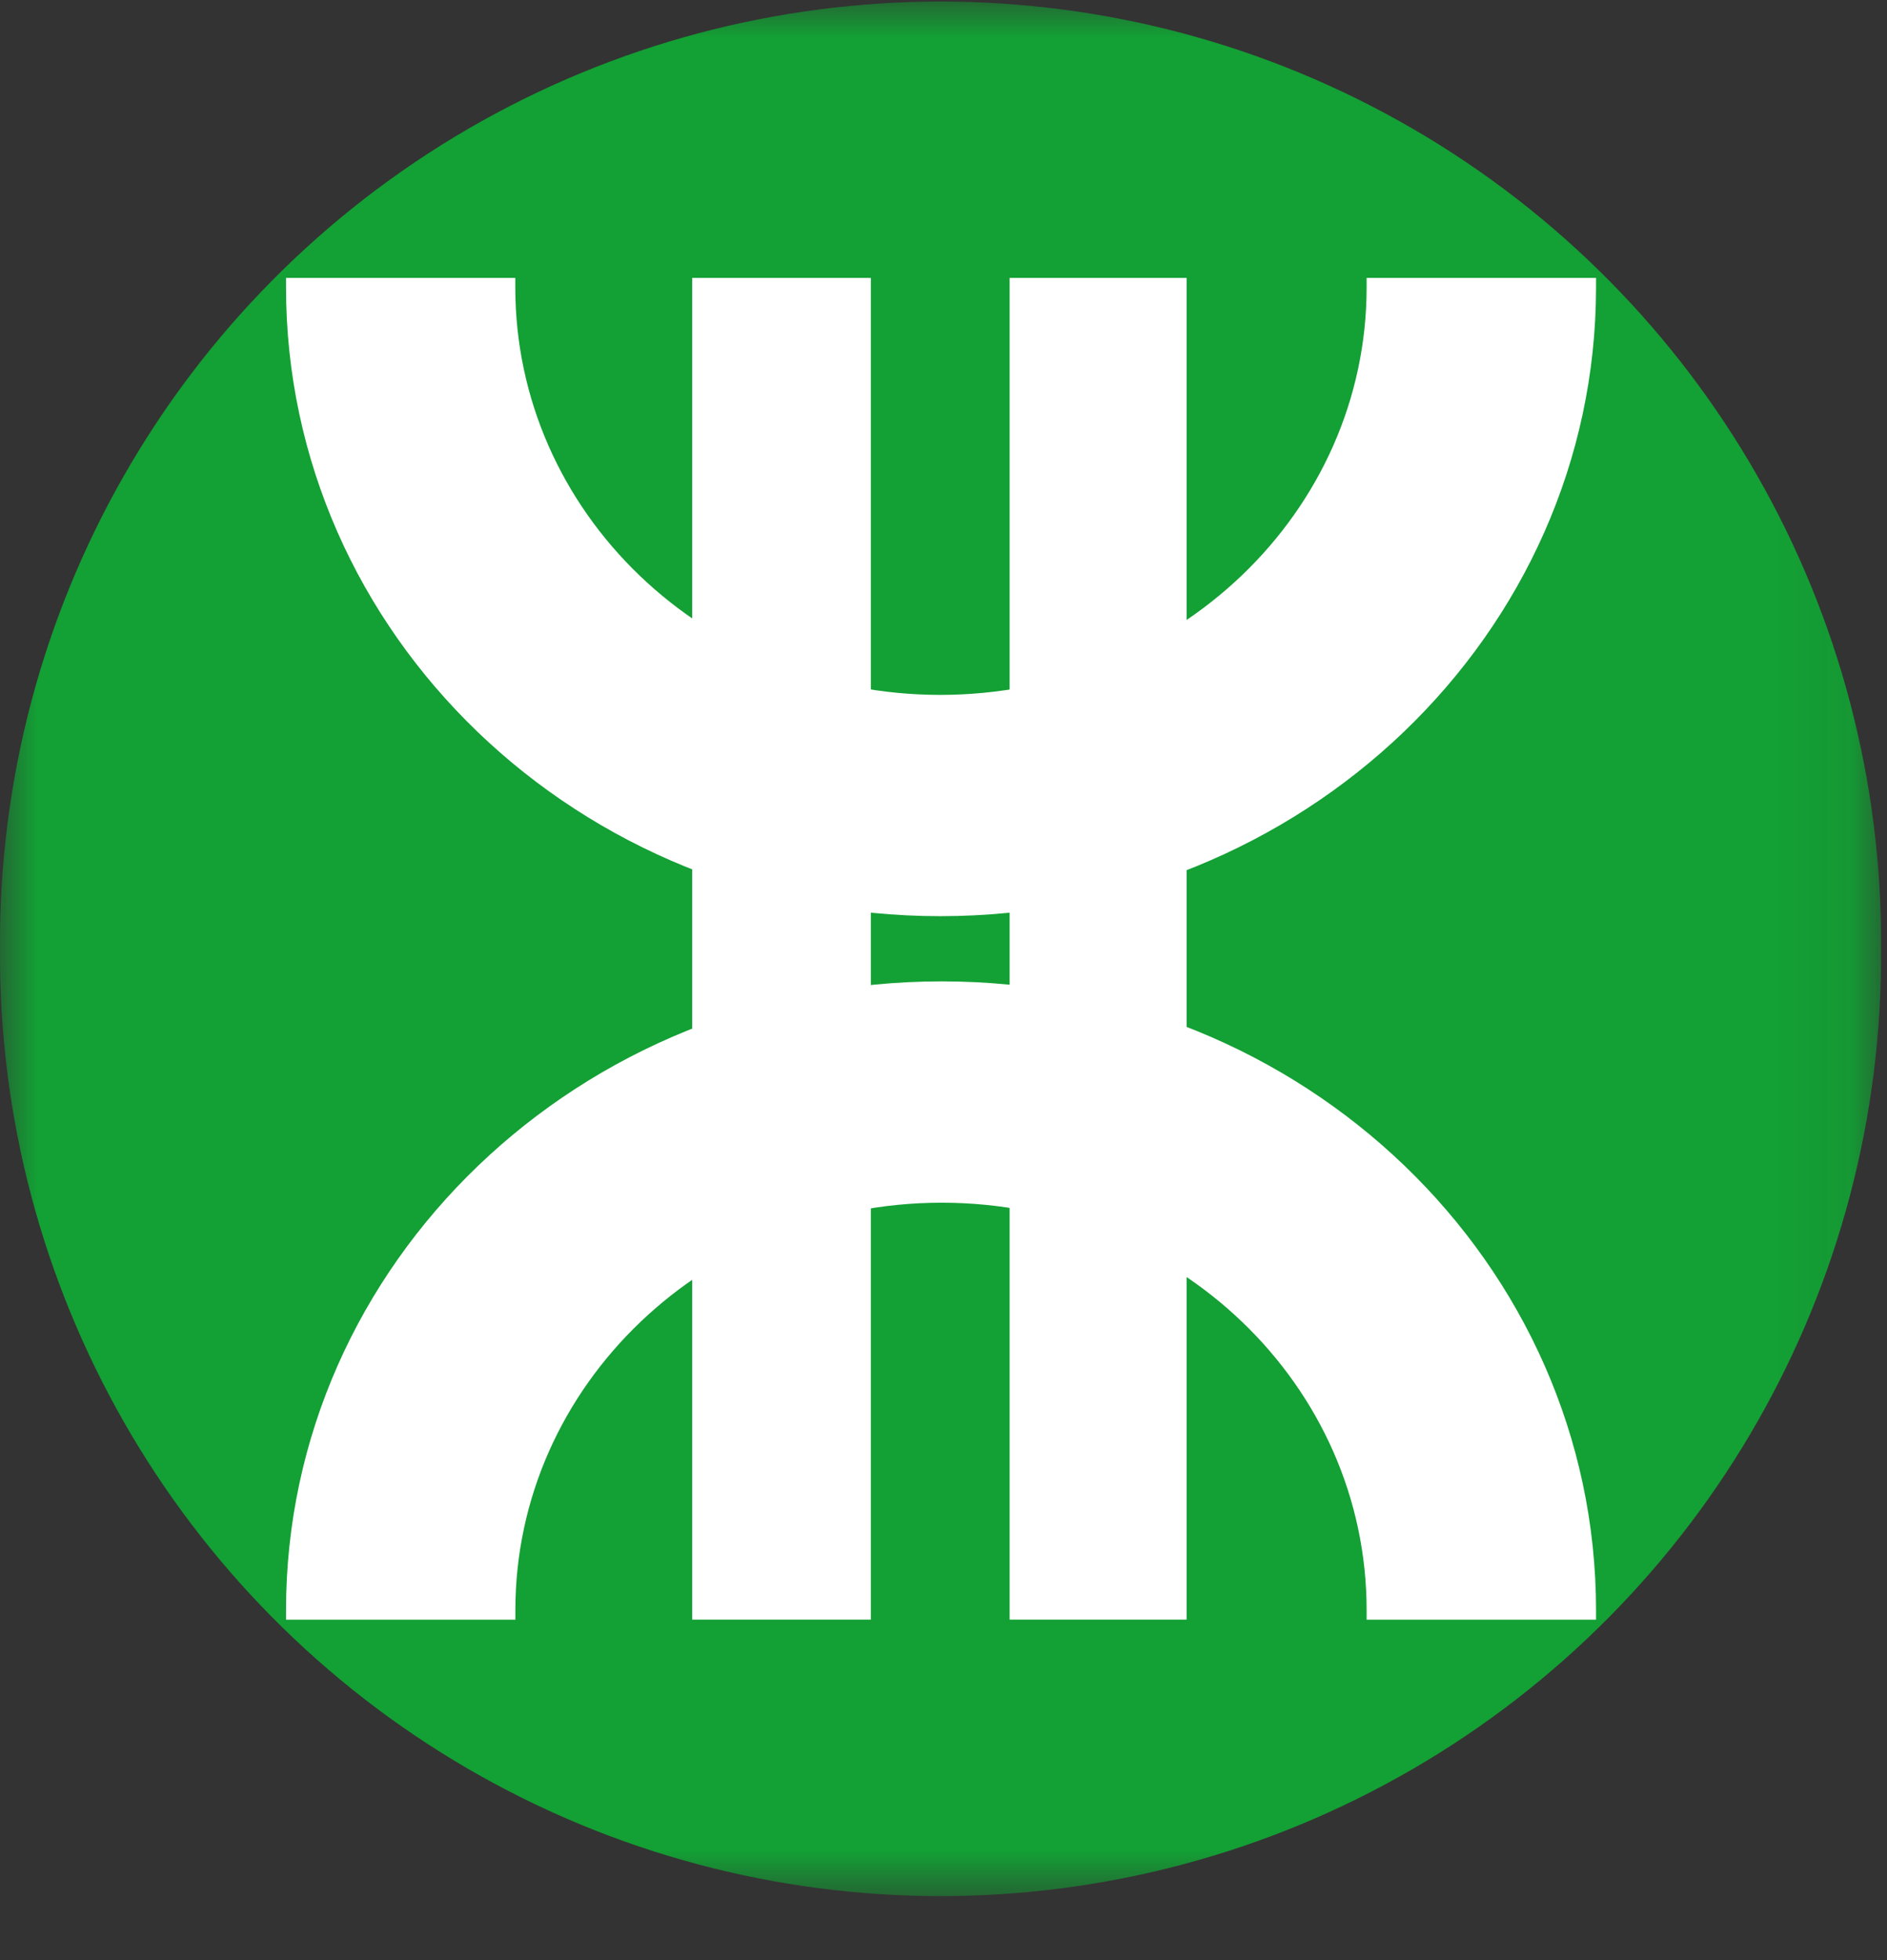 <?xml version="1.0" encoding="utf-8"?>
<svg xmlns="http://www.w3.org/2000/svg" fill="none" height="100%" overflow="visible" preserveAspectRatio="none" style="display: block;" viewBox="0 0 26 27" width="100%">
<rect x="0" y="0" width="26" height="27" fill="#333333" stroke="none"/>
<g id="Group 3607">
<g id="Clip path group">
<mask height="28" id="mask0_0_30295" maskUnits="userSpaceOnUse" style="mask-type:luminance" width="26" x="0" y="-1">
<g id="clippath">
<path d="M25.926 -0H5.44937e-05V26.149H25.926V-0Z" fill="white" id="Vector"/>
</g>
</mask>
<g mask="url(#mask0_0_30295)">
<g id="Group">
<path d="M25.918 13.07C25.951 17.721 23.488 22.033 19.465 24.368C15.442 26.702 10.477 26.702 6.454 24.368C2.432 22.033 -0.031 17.721 0 13.07C-0.031 8.419 2.432 4.108 6.454 1.773C10.477 -0.562 15.442 -0.562 19.465 1.773C23.488 4.108 25.951 8.419 25.918 13.07Z" fill="#13A034" id="Vector_2"/>
</g>
</g>
</g>
<path d="M13.911 3.828H16.35V22.31H13.911V3.828ZM9.537 3.828H11.999V22.31H9.537V3.828Z" fill="white" id="Vector_3"/>
<path d="M3.941 3.828V3.958C3.941 8.737 7.973 12.62 12.956 12.62C17.94 12.62 21.991 8.737 21.991 3.958V3.828H18.83C18.831 3.871 18.83 3.914 18.83 3.958C18.83 7.062 16.194 9.572 12.956 9.572C9.718 9.572 7.1 7.062 7.1 3.958V3.828H3.941H3.941ZM21.991 22.311V22.181C21.991 17.402 17.959 13.518 12.975 13.518C7.99 13.518 3.941 17.402 3.941 22.181V22.311H7.101V22.181C7.101 19.076 9.738 16.567 12.975 16.567C16.211 16.567 18.83 19.077 18.83 22.181C18.83 22.224 18.831 22.267 18.83 22.311H21.991Z" fill="white" id="Vector_4"/>
</g>
</svg>
